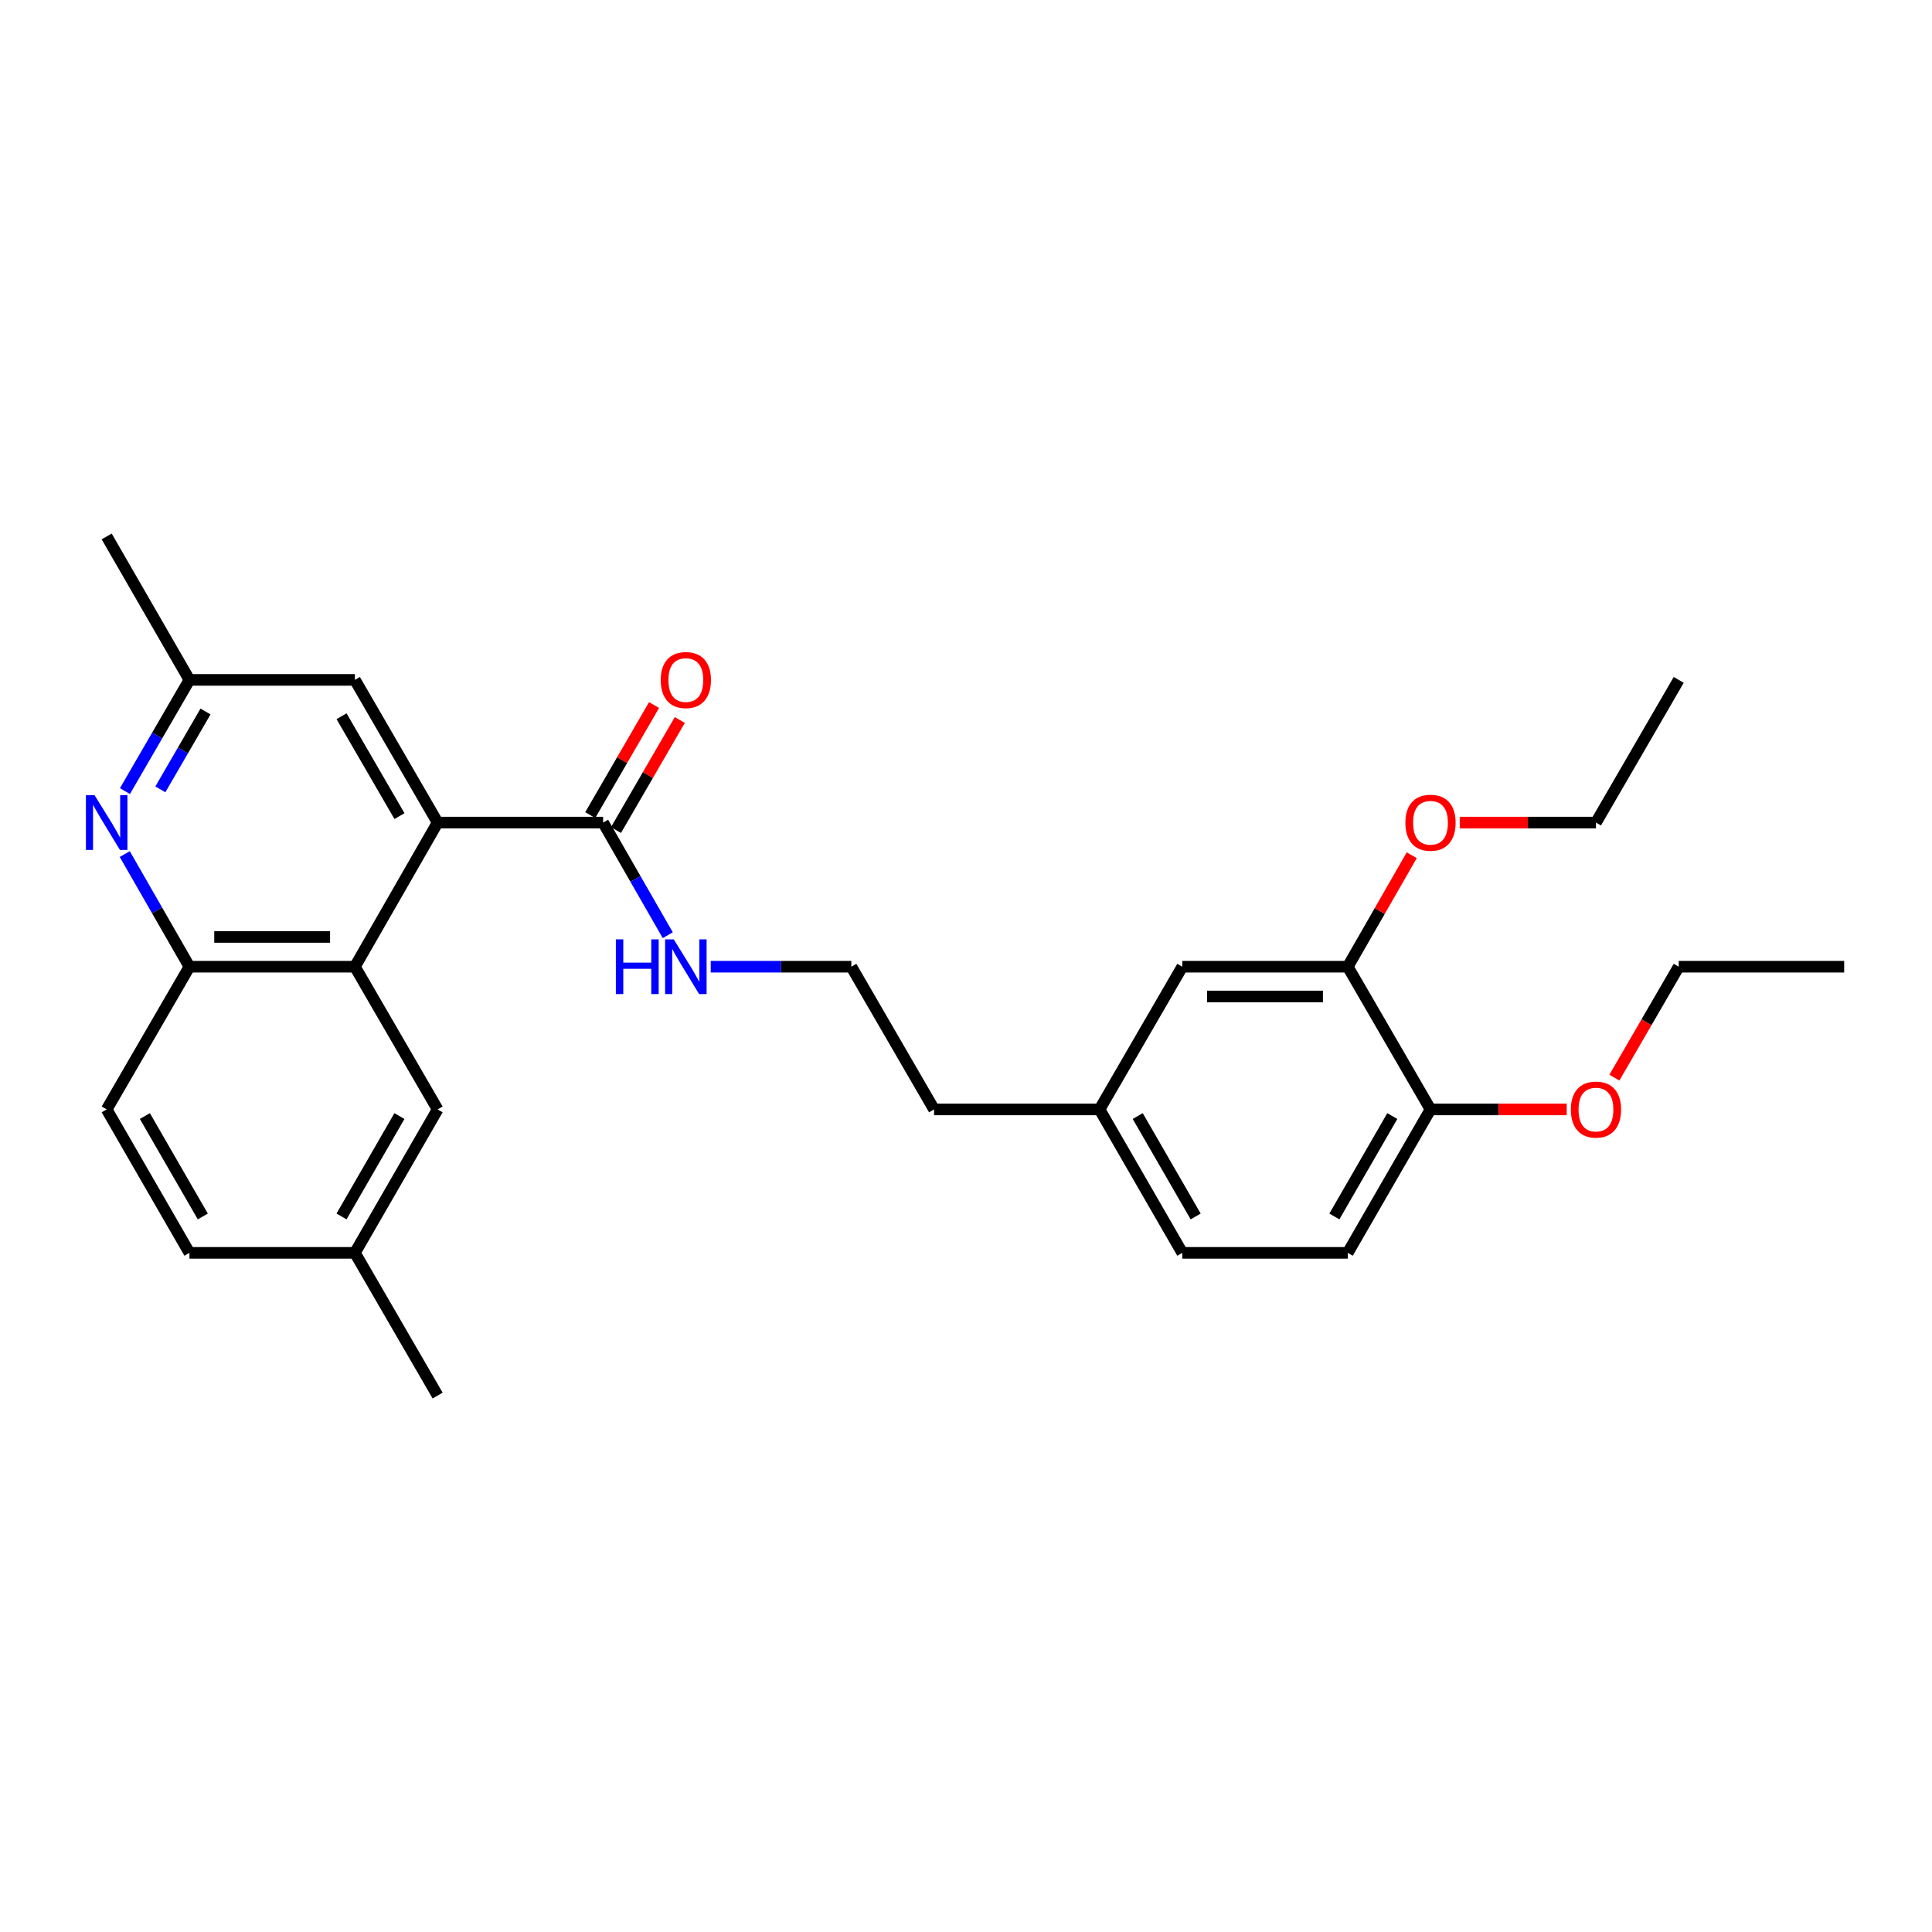 <?xml version='1.0' encoding='iso-8859-1'?>
<svg version='1.1' baseProfile='full'
              xmlns='http://www.w3.org/2000/svg'
                      xmlns:rdkit='http://www.rdkit.org/xml'
                      xmlns:xlink='http://www.w3.org/1999/xlink'
                  xml:space='preserve'
width='1000px' height='1000px' viewBox='0 0 1000 1000'>
<!-- END OF HEADER -->
<rect style='opacity:1.0;fill:#FFFFFF;stroke:none' width='1000' height='1000' x='0' y='0'> </rect>
<path class='bond-0' d='M 226.516,425.767 L 183.694,500.368' style='fill:none;fill-rule:evenodd;stroke:#000000;stroke-width:6px;stroke-linecap:butt;stroke-linejoin:miter;stroke-opacity:1' />
<path class='bond-3' d='M 226.516,425.767 L 312.17,425.767' style='fill:none;fill-rule:evenodd;stroke:#000000;stroke-width:6px;stroke-linecap:butt;stroke-linejoin:miter;stroke-opacity:1' />
<path class='bond-5' d='M 226.516,425.767 L 183.694,351.91' style='fill:none;fill-rule:evenodd;stroke:#000000;stroke-width:6px;stroke-linecap:butt;stroke-linejoin:miter;stroke-opacity:1' />
<path class='bond-5' d='M 206.762,422.418 L 176.786,370.718' style='fill:none;fill-rule:evenodd;stroke:#000000;stroke-width:6px;stroke-linecap:butt;stroke-linejoin:miter;stroke-opacity:1' />
<path class='bond-2' d='M 183.694,500.368 L 98.048,500.368' style='fill:none;fill-rule:evenodd;stroke:#000000;stroke-width:6px;stroke-linecap:butt;stroke-linejoin:miter;stroke-opacity:1' />
<path class='bond-2' d='M 170.847,484.958 L 110.895,484.958' style='fill:none;fill-rule:evenodd;stroke:#000000;stroke-width:6px;stroke-linecap:butt;stroke-linejoin:miter;stroke-opacity:1' />
<path class='bond-7' d='M 183.694,500.368 L 226.516,574.233' style='fill:none;fill-rule:evenodd;stroke:#000000;stroke-width:6px;stroke-linecap:butt;stroke-linejoin:miter;stroke-opacity:1' />
<path class='bond-1' d='M 64.667,409.472 L 81.358,380.691' style='fill:none;fill-rule:evenodd;stroke:#0000FF;stroke-width:6px;stroke-linecap:butt;stroke-linejoin:miter;stroke-opacity:1' />
<path class='bond-1' d='M 81.358,380.691 L 98.048,351.91' style='fill:none;fill-rule:evenodd;stroke:#000000;stroke-width:6px;stroke-linecap:butt;stroke-linejoin:miter;stroke-opacity:1' />
<path class='bond-1' d='M 83.004,408.568 L 94.688,388.422' style='fill:none;fill-rule:evenodd;stroke:#0000FF;stroke-width:6px;stroke-linecap:butt;stroke-linejoin:miter;stroke-opacity:1' />
<path class='bond-1' d='M 94.688,388.422 L 106.372,368.275' style='fill:none;fill-rule:evenodd;stroke:#000000;stroke-width:6px;stroke-linecap:butt;stroke-linejoin:miter;stroke-opacity:1' />
<path class='bond-28' d='M 64.582,442.077 L 81.315,471.223' style='fill:none;fill-rule:evenodd;stroke:#0000FF;stroke-width:6px;stroke-linecap:butt;stroke-linejoin:miter;stroke-opacity:1' />
<path class='bond-28' d='M 81.315,471.223 L 98.048,500.368' style='fill:none;fill-rule:evenodd;stroke:#000000;stroke-width:6px;stroke-linecap:butt;stroke-linejoin:miter;stroke-opacity:1' />
<path class='bond-11' d='M 98.048,500.368 L 55.217,574.233' style='fill:none;fill-rule:evenodd;stroke:#000000;stroke-width:6px;stroke-linecap:butt;stroke-linejoin:miter;stroke-opacity:1' />
<path class='bond-9' d='M 318.836,429.631 L 335.35,401.15' style='fill:none;fill-rule:evenodd;stroke:#000000;stroke-width:6px;stroke-linecap:butt;stroke-linejoin:miter;stroke-opacity:1' />
<path class='bond-9' d='M 335.35,401.15 L 351.863,372.669' style='fill:none;fill-rule:evenodd;stroke:#FF0000;stroke-width:6px;stroke-linecap:butt;stroke-linejoin:miter;stroke-opacity:1' />
<path class='bond-9' d='M 305.505,421.902 L 322.018,393.421' style='fill:none;fill-rule:evenodd;stroke:#000000;stroke-width:6px;stroke-linecap:butt;stroke-linejoin:miter;stroke-opacity:1' />
<path class='bond-9' d='M 322.018,393.421 L 338.532,364.939' style='fill:none;fill-rule:evenodd;stroke:#FF0000;stroke-width:6px;stroke-linecap:butt;stroke-linejoin:miter;stroke-opacity:1' />
<path class='bond-12' d='M 312.17,425.767 L 328.901,454.912' style='fill:none;fill-rule:evenodd;stroke:#000000;stroke-width:6px;stroke-linecap:butt;stroke-linejoin:miter;stroke-opacity:1' />
<path class='bond-12' d='M 328.901,454.912 L 345.631,484.058' style='fill:none;fill-rule:evenodd;stroke:#0000FF;stroke-width:6px;stroke-linecap:butt;stroke-linejoin:miter;stroke-opacity:1' />
<path class='bond-4' d='M 697.592,500.368 L 611.947,500.368' style='fill:none;fill-rule:evenodd;stroke:#000000;stroke-width:6px;stroke-linecap:butt;stroke-linejoin:miter;stroke-opacity:1' />
<path class='bond-4' d='M 684.745,515.778 L 624.793,515.778' style='fill:none;fill-rule:evenodd;stroke:#000000;stroke-width:6px;stroke-linecap:butt;stroke-linejoin:miter;stroke-opacity:1' />
<path class='bond-18' d='M 697.592,500.368 L 714.153,471.523' style='fill:none;fill-rule:evenodd;stroke:#000000;stroke-width:6px;stroke-linecap:butt;stroke-linejoin:miter;stroke-opacity:1' />
<path class='bond-18' d='M 714.153,471.523 L 730.714,442.677' style='fill:none;fill-rule:evenodd;stroke:#FF0000;stroke-width:6px;stroke-linecap:butt;stroke-linejoin:miter;stroke-opacity:1' />
<path class='bond-30' d='M 697.592,500.368 L 740.423,574.233' style='fill:none;fill-rule:evenodd;stroke:#000000;stroke-width:6px;stroke-linecap:butt;stroke-linejoin:miter;stroke-opacity:1' />
<path class='bond-6' d='M 183.694,351.91 L 98.048,351.91' style='fill:none;fill-rule:evenodd;stroke:#000000;stroke-width:6px;stroke-linecap:butt;stroke-linejoin:miter;stroke-opacity:1' />
<path class='bond-22' d='M 98.048,351.91 L 55.217,277.659' style='fill:none;fill-rule:evenodd;stroke:#000000;stroke-width:6px;stroke-linecap:butt;stroke-linejoin:miter;stroke-opacity:1' />
<path class='bond-14' d='M 226.516,574.233 L 183.694,648.475' style='fill:none;fill-rule:evenodd;stroke:#000000;stroke-width:6px;stroke-linecap:butt;stroke-linejoin:miter;stroke-opacity:1' />
<path class='bond-14' d='M 206.744,577.67 L 176.769,629.64' style='fill:none;fill-rule:evenodd;stroke:#000000;stroke-width:6px;stroke-linecap:butt;stroke-linejoin:miter;stroke-opacity:1' />
<path class='bond-8' d='M 740.423,574.233 L 697.592,648.475' style='fill:none;fill-rule:evenodd;stroke:#000000;stroke-width:6px;stroke-linecap:butt;stroke-linejoin:miter;stroke-opacity:1' />
<path class='bond-8' d='M 720.651,577.669 L 690.669,629.639' style='fill:none;fill-rule:evenodd;stroke:#000000;stroke-width:6px;stroke-linecap:butt;stroke-linejoin:miter;stroke-opacity:1' />
<path class='bond-19' d='M 740.423,574.233 L 775.675,574.233' style='fill:none;fill-rule:evenodd;stroke:#000000;stroke-width:6px;stroke-linecap:butt;stroke-linejoin:miter;stroke-opacity:1' />
<path class='bond-19' d='M 775.675,574.233 L 810.928,574.233' style='fill:none;fill-rule:evenodd;stroke:#FF0000;stroke-width:6px;stroke-linecap:butt;stroke-linejoin:miter;stroke-opacity:1' />
<path class='bond-10' d='M 611.947,500.368 L 569.115,574.233' style='fill:none;fill-rule:evenodd;stroke:#000000;stroke-width:6px;stroke-linecap:butt;stroke-linejoin:miter;stroke-opacity:1' />
<path class='bond-29' d='M 55.217,574.233 L 98.048,648.475' style='fill:none;fill-rule:evenodd;stroke:#000000;stroke-width:6px;stroke-linecap:butt;stroke-linejoin:miter;stroke-opacity:1' />
<path class='bond-29' d='M 74.99,577.669 L 104.972,629.639' style='fill:none;fill-rule:evenodd;stroke:#000000;stroke-width:6px;stroke-linecap:butt;stroke-linejoin:miter;stroke-opacity:1' />
<path class='bond-20' d='M 367.875,500.368 L 404.261,500.368' style='fill:none;fill-rule:evenodd;stroke:#0000FF;stroke-width:6px;stroke-linecap:butt;stroke-linejoin:miter;stroke-opacity:1' />
<path class='bond-20' d='M 404.261,500.368 L 440.647,500.368' style='fill:none;fill-rule:evenodd;stroke:#000000;stroke-width:6px;stroke-linecap:butt;stroke-linejoin:miter;stroke-opacity:1' />
<path class='bond-13' d='M 697.592,648.475 L 611.947,648.475' style='fill:none;fill-rule:evenodd;stroke:#000000;stroke-width:6px;stroke-linecap:butt;stroke-linejoin:miter;stroke-opacity:1' />
<path class='bond-16' d='M 183.694,648.475 L 98.048,648.475' style='fill:none;fill-rule:evenodd;stroke:#000000;stroke-width:6px;stroke-linecap:butt;stroke-linejoin:miter;stroke-opacity:1' />
<path class='bond-25' d='M 183.694,648.475 L 226.516,722.341' style='fill:none;fill-rule:evenodd;stroke:#000000;stroke-width:6px;stroke-linecap:butt;stroke-linejoin:miter;stroke-opacity:1' />
<path class='bond-15' d='M 569.115,574.233 L 483.47,574.233' style='fill:none;fill-rule:evenodd;stroke:#000000;stroke-width:6px;stroke-linecap:butt;stroke-linejoin:miter;stroke-opacity:1' />
<path class='bond-17' d='M 569.115,574.233 L 611.947,648.475' style='fill:none;fill-rule:evenodd;stroke:#000000;stroke-width:6px;stroke-linecap:butt;stroke-linejoin:miter;stroke-opacity:1' />
<path class='bond-17' d='M 588.888,577.669 L 618.87,629.639' style='fill:none;fill-rule:evenodd;stroke:#000000;stroke-width:6px;stroke-linecap:butt;stroke-linejoin:miter;stroke-opacity:1' />
<path class='bond-23' d='M 755.564,425.767 L 790.817,425.767' style='fill:none;fill-rule:evenodd;stroke:#FF0000;stroke-width:6px;stroke-linecap:butt;stroke-linejoin:miter;stroke-opacity:1' />
<path class='bond-23' d='M 790.817,425.767 L 826.069,425.767' style='fill:none;fill-rule:evenodd;stroke:#000000;stroke-width:6px;stroke-linecap:butt;stroke-linejoin:miter;stroke-opacity:1' />
<path class='bond-24' d='M 835.61,557.779 L 852.255,529.073' style='fill:none;fill-rule:evenodd;stroke:#FF0000;stroke-width:6px;stroke-linecap:butt;stroke-linejoin:miter;stroke-opacity:1' />
<path class='bond-24' d='M 852.255,529.073 L 868.9,500.368' style='fill:none;fill-rule:evenodd;stroke:#000000;stroke-width:6px;stroke-linecap:butt;stroke-linejoin:miter;stroke-opacity:1' />
<path class='bond-21' d='M 440.647,500.368 L 483.47,574.233' style='fill:none;fill-rule:evenodd;stroke:#000000;stroke-width:6px;stroke-linecap:butt;stroke-linejoin:miter;stroke-opacity:1' />
<path class='bond-26' d='M 826.069,425.767 L 868.9,351.91' style='fill:none;fill-rule:evenodd;stroke:#000000;stroke-width:6px;stroke-linecap:butt;stroke-linejoin:miter;stroke-opacity:1' />
<path class='bond-27' d='M 868.9,500.368 L 954.545,500.368' style='fill:none;fill-rule:evenodd;stroke:#000000;stroke-width:6px;stroke-linecap:butt;stroke-linejoin:miter;stroke-opacity:1' />
<path  class='atom-2' d='M 48.957 411.607
L 58.237 426.607
Q 59.157 428.087, 60.637 430.767
Q 62.117 433.447, 62.197 433.607
L 62.197 411.607
L 65.957 411.607
L 65.957 439.927
L 62.077 439.927
L 52.117 423.527
Q 50.957 421.607, 49.717 419.407
Q 48.517 417.207, 48.157 416.527
L 48.157 439.927
L 44.477 439.927
L 44.477 411.607
L 48.957 411.607
' fill='#0000FF'/>
<path  class='atom-10' d='M 341.993 351.99
Q 341.993 345.19, 345.353 341.39
Q 348.713 337.59, 354.993 337.59
Q 361.273 337.59, 364.633 341.39
Q 367.993 345.19, 367.993 351.99
Q 367.993 358.87, 364.593 362.79
Q 361.193 366.67, 354.993 366.67
Q 348.753 366.67, 345.353 362.79
Q 341.993 358.91, 341.993 351.99
M 354.993 363.47
Q 359.313 363.47, 361.633 360.59
Q 363.993 357.67, 363.993 351.99
Q 363.993 346.43, 361.633 343.63
Q 359.313 340.79, 354.993 340.79
Q 350.673 340.79, 348.313 343.59
Q 345.993 346.39, 345.993 351.99
Q 345.993 357.71, 348.313 360.59
Q 350.673 363.47, 354.993 363.47
' fill='#FF0000'/>
<path  class='atom-13' d='M 318.773 486.208
L 322.613 486.208
L 322.613 498.248
L 337.093 498.248
L 337.093 486.208
L 340.933 486.208
L 340.933 514.528
L 337.093 514.528
L 337.093 501.448
L 322.613 501.448
L 322.613 514.528
L 318.773 514.528
L 318.773 486.208
' fill='#0000FF'/>
<path  class='atom-13' d='M 348.733 486.208
L 358.013 501.208
Q 358.933 502.688, 360.413 505.368
Q 361.893 508.048, 361.973 508.208
L 361.973 486.208
L 365.733 486.208
L 365.733 514.528
L 361.853 514.528
L 351.893 498.128
Q 350.733 496.208, 349.493 494.008
Q 348.293 491.808, 347.933 491.128
L 347.933 514.528
L 344.253 514.528
L 344.253 486.208
L 348.733 486.208
' fill='#0000FF'/>
<path  class='atom-19' d='M 727.423 425.847
Q 727.423 419.047, 730.783 415.247
Q 734.143 411.447, 740.423 411.447
Q 746.703 411.447, 750.063 415.247
Q 753.423 419.047, 753.423 425.847
Q 753.423 432.727, 750.023 436.647
Q 746.623 440.527, 740.423 440.527
Q 734.183 440.527, 730.783 436.647
Q 727.423 432.767, 727.423 425.847
M 740.423 437.327
Q 744.743 437.327, 747.063 434.447
Q 749.423 431.527, 749.423 425.847
Q 749.423 420.287, 747.063 417.487
Q 744.743 414.647, 740.423 414.647
Q 736.103 414.647, 733.743 417.447
Q 731.423 420.247, 731.423 425.847
Q 731.423 431.567, 733.743 434.447
Q 736.103 437.327, 740.423 437.327
' fill='#FF0000'/>
<path  class='atom-20' d='M 813.069 574.313
Q 813.069 567.513, 816.429 563.713
Q 819.789 559.913, 826.069 559.913
Q 832.349 559.913, 835.709 563.713
Q 839.069 567.513, 839.069 574.313
Q 839.069 581.193, 835.669 585.113
Q 832.269 588.993, 826.069 588.993
Q 819.829 588.993, 816.429 585.113
Q 813.069 581.233, 813.069 574.313
M 826.069 585.793
Q 830.389 585.793, 832.709 582.913
Q 835.069 579.993, 835.069 574.313
Q 835.069 568.753, 832.709 565.953
Q 830.389 563.113, 826.069 563.113
Q 821.749 563.113, 819.389 565.913
Q 817.069 568.713, 817.069 574.313
Q 817.069 580.033, 819.389 582.913
Q 821.749 585.793, 826.069 585.793
' fill='#FF0000'/>
</svg>
